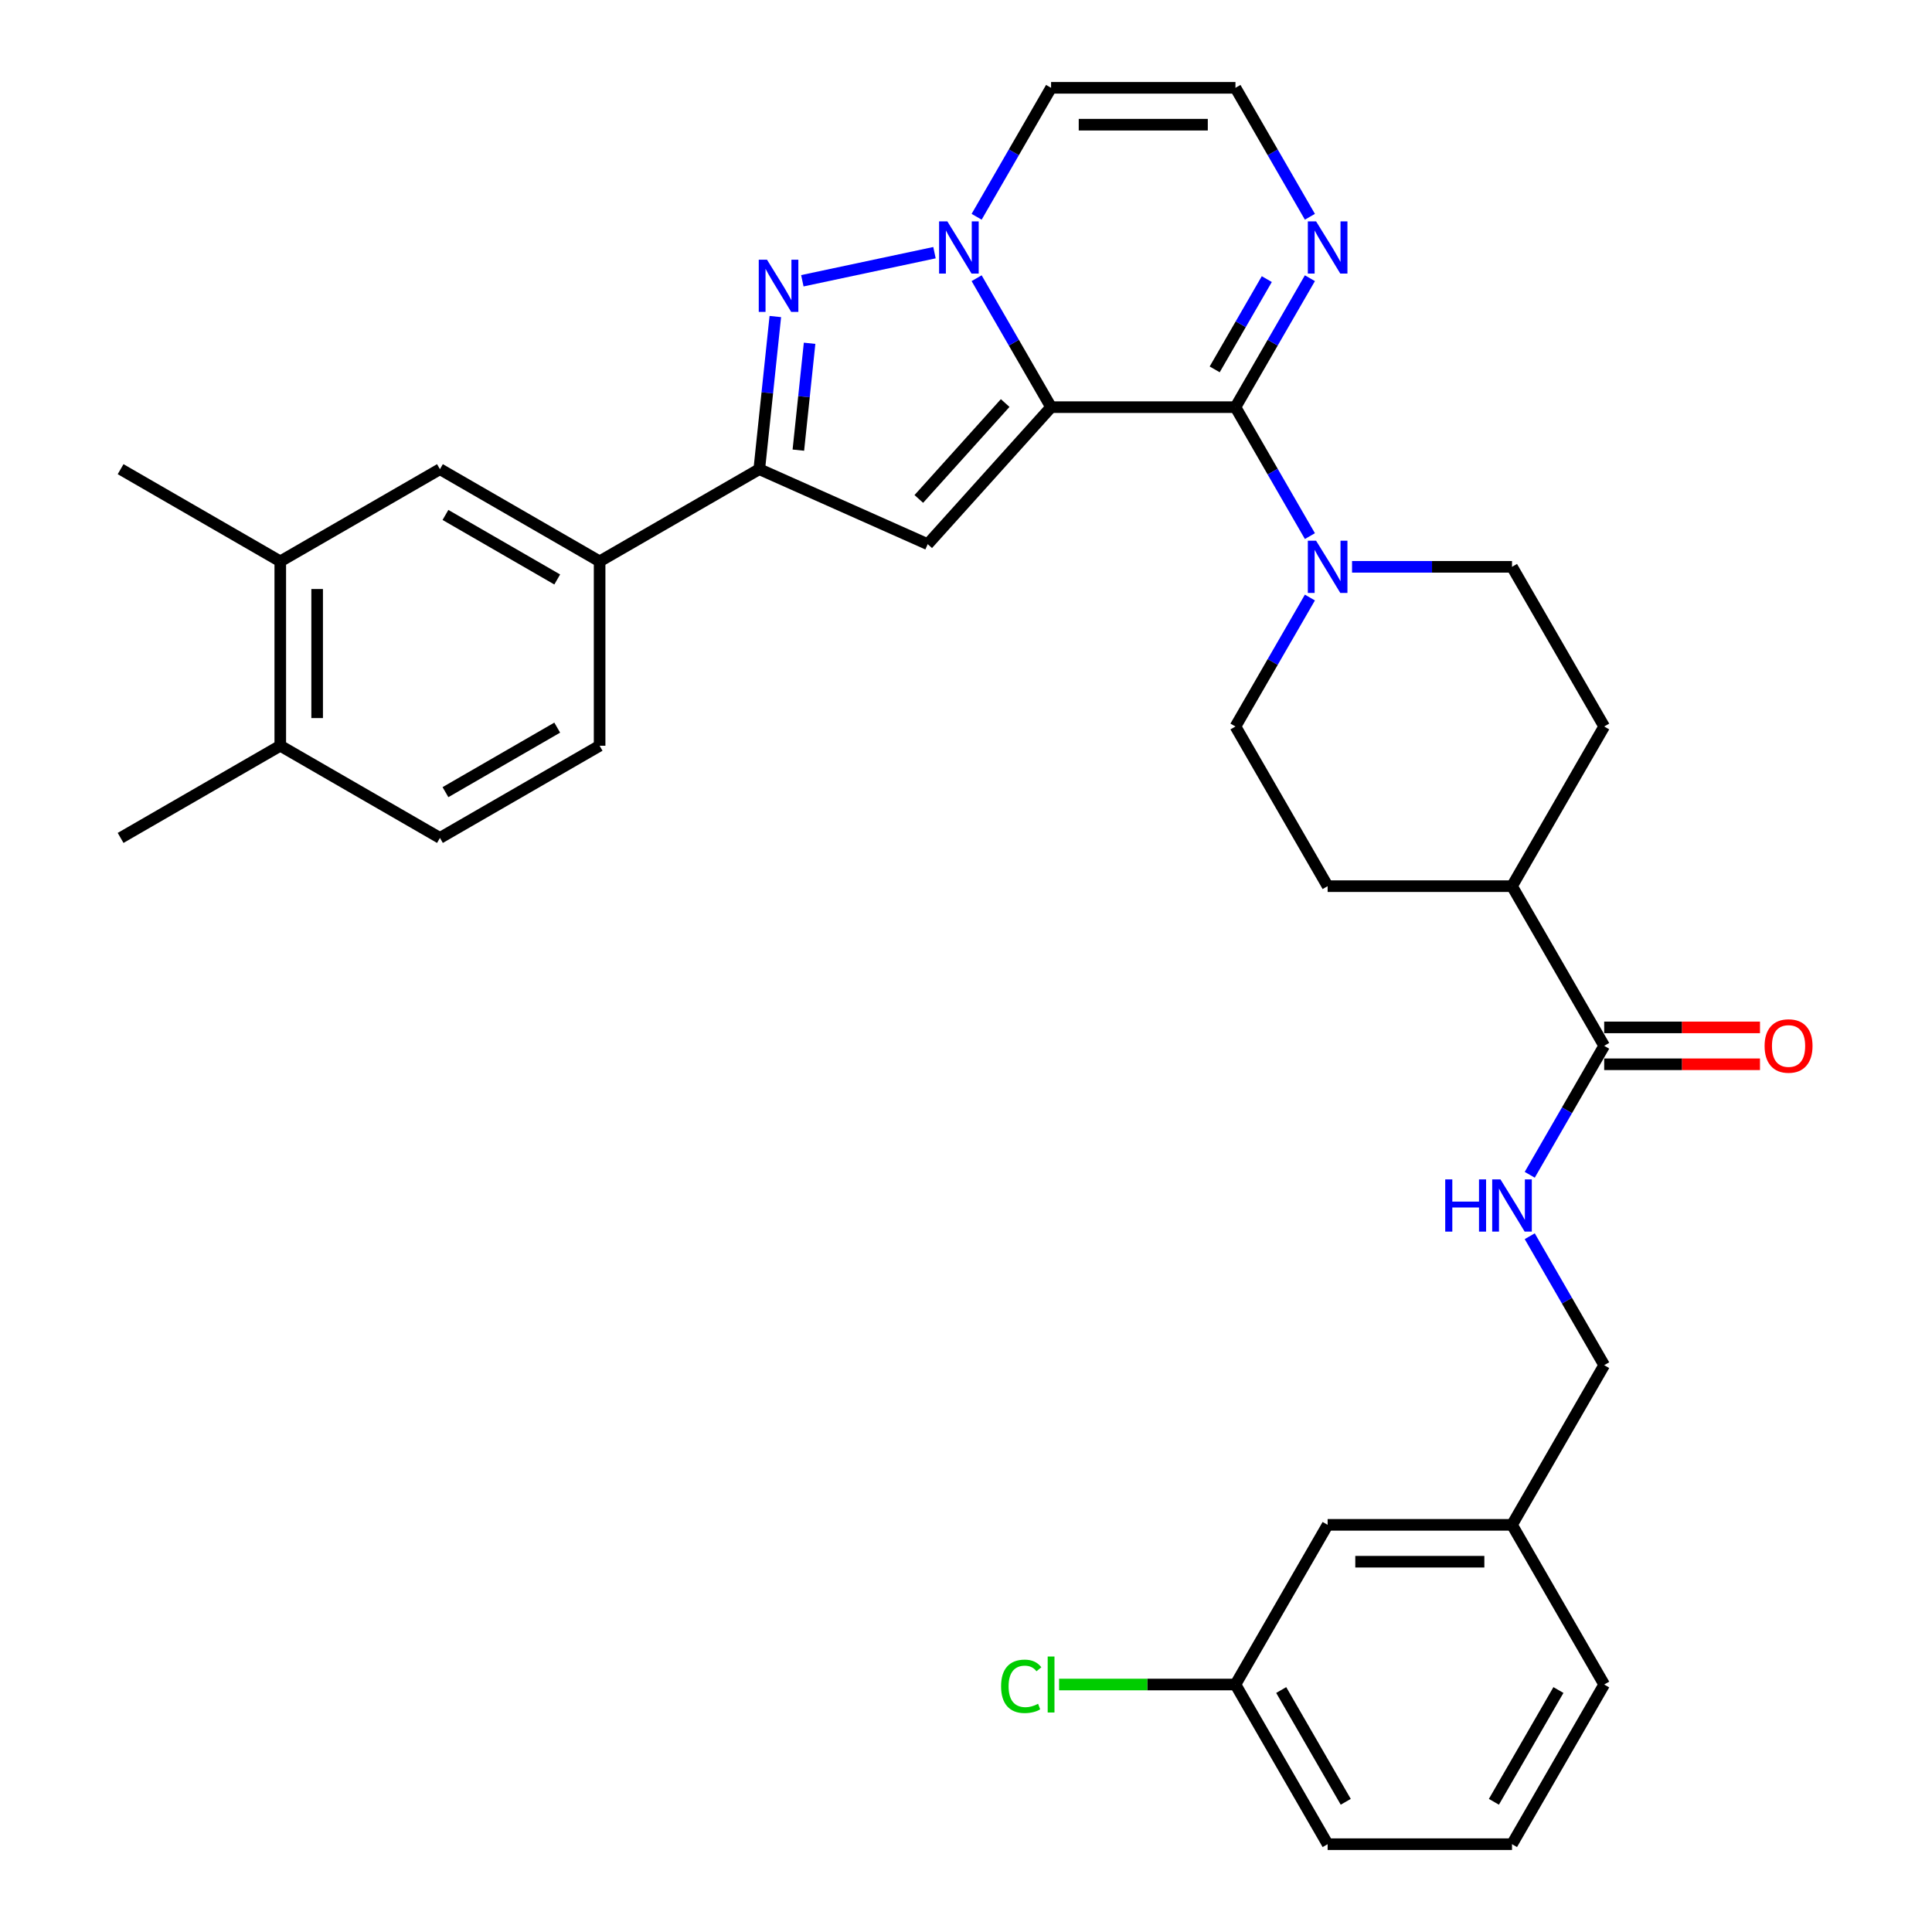 <?xml version='1.0' encoding='iso-8859-1'?>
<svg version='1.1' baseProfile='full'
              xmlns='http://www.w3.org/2000/svg'
                      xmlns:rdkit='http://www.rdkit.org/xml'
                      xmlns:xlink='http://www.w3.org/1999/xlink'
                  xml:space='preserve'
width='1000px' height='1000px' viewBox='0 0 1000 1000'>
<!-- END OF HEADER -->
<rect style='opacity:1.0;fill:#FFFFFF;stroke:none' width='1000' height='1000' x='0' y='0'> </rect>
<path class='bond-0' d='M 544.038,210.744 L 524.77,177.371' style='fill:none;fill-rule:evenodd;stroke:#000000;stroke-width:6px;stroke-linecap:butt;stroke-linejoin:miter;stroke-opacity:1' />
<path class='bond-0' d='M 524.77,177.371 L 505.502,143.998' style='fill:none;fill-rule:evenodd;stroke:#0000FF;stroke-width:6px;stroke-linecap:butt;stroke-linejoin:miter;stroke-opacity:1' />
<path class='bond-1' d='M 544.038,210.744 L 639.468,210.744' style='fill:none;fill-rule:evenodd;stroke:#000000;stroke-width:6px;stroke-linecap:butt;stroke-linejoin:miter;stroke-opacity:1' />
<path class='bond-2' d='M 544.038,210.744 L 480.183,281.662' style='fill:none;fill-rule:evenodd;stroke:#000000;stroke-width:6px;stroke-linecap:butt;stroke-linejoin:miter;stroke-opacity:1' />
<path class='bond-2' d='M 520.276,208.611 L 475.577,258.253' style='fill:none;fill-rule:evenodd;stroke:#000000;stroke-width:6px;stroke-linecap:butt;stroke-linejoin:miter;stroke-opacity:1' />
<path class='bond-3' d='M 483.688,130.785 L 415.29,145.323' style='fill:none;fill-rule:evenodd;stroke:#0000FF;stroke-width:6px;stroke-linecap:butt;stroke-linejoin:miter;stroke-opacity:1' />
<path class='bond-7' d='M 505.502,112.201 L 524.77,78.828' style='fill:none;fill-rule:evenodd;stroke:#0000FF;stroke-width:6px;stroke-linecap:butt;stroke-linejoin:miter;stroke-opacity:1' />
<path class='bond-7' d='M 524.77,78.828 L 544.038,45.455' style='fill:none;fill-rule:evenodd;stroke:#000000;stroke-width:6px;stroke-linecap:butt;stroke-linejoin:miter;stroke-opacity:1' />
<path class='bond-5' d='M 639.468,210.744 L 658.736,244.117' style='fill:none;fill-rule:evenodd;stroke:#000000;stroke-width:6px;stroke-linecap:butt;stroke-linejoin:miter;stroke-opacity:1' />
<path class='bond-5' d='M 658.736,244.117 L 678.003,277.49' style='fill:none;fill-rule:evenodd;stroke:#0000FF;stroke-width:6px;stroke-linecap:butt;stroke-linejoin:miter;stroke-opacity:1' />
<path class='bond-6' d='M 639.468,210.744 L 658.736,177.371' style='fill:none;fill-rule:evenodd;stroke:#000000;stroke-width:6px;stroke-linecap:butt;stroke-linejoin:miter;stroke-opacity:1' />
<path class='bond-6' d='M 658.736,177.371 L 678.003,143.998' style='fill:none;fill-rule:evenodd;stroke:#0000FF;stroke-width:6px;stroke-linecap:butt;stroke-linejoin:miter;stroke-opacity:1' />
<path class='bond-6' d='M 628.719,191.189 L 642.207,167.828' style='fill:none;fill-rule:evenodd;stroke:#000000;stroke-width:6px;stroke-linecap:butt;stroke-linejoin:miter;stroke-opacity:1' />
<path class='bond-6' d='M 642.207,167.828 L 655.694,144.467' style='fill:none;fill-rule:evenodd;stroke:#0000FF;stroke-width:6px;stroke-linecap:butt;stroke-linejoin:miter;stroke-opacity:1' />
<path class='bond-4' d='M 480.183,281.662 L 393.003,242.847' style='fill:none;fill-rule:evenodd;stroke:#000000;stroke-width:6px;stroke-linecap:butt;stroke-linejoin:miter;stroke-opacity:1' />
<path class='bond-33' d='M 401.307,163.839 L 397.155,203.343' style='fill:none;fill-rule:evenodd;stroke:#0000FF;stroke-width:6px;stroke-linecap:butt;stroke-linejoin:miter;stroke-opacity:1' />
<path class='bond-33' d='M 397.155,203.343 L 393.003,242.847' style='fill:none;fill-rule:evenodd;stroke:#000000;stroke-width:6px;stroke-linecap:butt;stroke-linejoin:miter;stroke-opacity:1' />
<path class='bond-33' d='M 419.043,177.685 L 416.137,205.338' style='fill:none;fill-rule:evenodd;stroke:#0000FF;stroke-width:6px;stroke-linecap:butt;stroke-linejoin:miter;stroke-opacity:1' />
<path class='bond-33' d='M 416.137,205.338 L 413.23,232.991' style='fill:none;fill-rule:evenodd;stroke:#000000;stroke-width:6px;stroke-linecap:butt;stroke-linejoin:miter;stroke-opacity:1' />
<path class='bond-9' d='M 393.003,242.847 L 310.359,290.562' style='fill:none;fill-rule:evenodd;stroke:#000000;stroke-width:6px;stroke-linecap:butt;stroke-linejoin:miter;stroke-opacity:1' />
<path class='bond-15' d='M 678.003,309.287 L 658.736,342.66' style='fill:none;fill-rule:evenodd;stroke:#0000FF;stroke-width:6px;stroke-linecap:butt;stroke-linejoin:miter;stroke-opacity:1' />
<path class='bond-15' d='M 658.736,342.66 L 639.468,376.033' style='fill:none;fill-rule:evenodd;stroke:#000000;stroke-width:6px;stroke-linecap:butt;stroke-linejoin:miter;stroke-opacity:1' />
<path class='bond-16' d='M 699.817,293.388 L 741.215,293.388' style='fill:none;fill-rule:evenodd;stroke:#0000FF;stroke-width:6px;stroke-linecap:butt;stroke-linejoin:miter;stroke-opacity:1' />
<path class='bond-16' d='M 741.215,293.388 L 782.612,293.388' style='fill:none;fill-rule:evenodd;stroke:#000000;stroke-width:6px;stroke-linecap:butt;stroke-linejoin:miter;stroke-opacity:1' />
<path class='bond-10' d='M 678.003,112.201 L 658.736,78.828' style='fill:none;fill-rule:evenodd;stroke:#0000FF;stroke-width:6px;stroke-linecap:butt;stroke-linejoin:miter;stroke-opacity:1' />
<path class='bond-10' d='M 658.736,78.828 L 639.468,45.455' style='fill:none;fill-rule:evenodd;stroke:#000000;stroke-width:6px;stroke-linecap:butt;stroke-linejoin:miter;stroke-opacity:1' />
<path class='bond-34' d='M 544.038,45.455 L 639.468,45.455' style='fill:none;fill-rule:evenodd;stroke:#000000;stroke-width:6px;stroke-linecap:butt;stroke-linejoin:miter;stroke-opacity:1' />
<path class='bond-34' d='M 558.352,64.54 L 625.153,64.54' style='fill:none;fill-rule:evenodd;stroke:#000000;stroke-width:6px;stroke-linecap:butt;stroke-linejoin:miter;stroke-opacity:1' />
<path class='bond-8' d='M 830.327,541.322 L 782.612,458.678' style='fill:none;fill-rule:evenodd;stroke:#000000;stroke-width:6px;stroke-linecap:butt;stroke-linejoin:miter;stroke-opacity:1' />
<path class='bond-12' d='M 830.327,541.322 L 811.059,574.695' style='fill:none;fill-rule:evenodd;stroke:#000000;stroke-width:6px;stroke-linecap:butt;stroke-linejoin:miter;stroke-opacity:1' />
<path class='bond-12' d='M 811.059,574.695 L 791.791,608.068' style='fill:none;fill-rule:evenodd;stroke:#0000FF;stroke-width:6px;stroke-linecap:butt;stroke-linejoin:miter;stroke-opacity:1' />
<path class='bond-18' d='M 830.327,550.865 L 870.646,550.865' style='fill:none;fill-rule:evenodd;stroke:#000000;stroke-width:6px;stroke-linecap:butt;stroke-linejoin:miter;stroke-opacity:1' />
<path class='bond-18' d='M 870.646,550.865 L 910.965,550.865' style='fill:none;fill-rule:evenodd;stroke:#FF0000;stroke-width:6px;stroke-linecap:butt;stroke-linejoin:miter;stroke-opacity:1' />
<path class='bond-18' d='M 830.327,531.779 L 870.646,531.779' style='fill:none;fill-rule:evenodd;stroke:#000000;stroke-width:6px;stroke-linecap:butt;stroke-linejoin:miter;stroke-opacity:1' />
<path class='bond-18' d='M 870.646,531.779 L 910.965,531.779' style='fill:none;fill-rule:evenodd;stroke:#FF0000;stroke-width:6px;stroke-linecap:butt;stroke-linejoin:miter;stroke-opacity:1' />
<path class='bond-11' d='M 310.359,290.562 L 227.714,242.847' style='fill:none;fill-rule:evenodd;stroke:#000000;stroke-width:6px;stroke-linecap:butt;stroke-linejoin:miter;stroke-opacity:1' />
<path class='bond-11' d='M 288.419,299.934 L 230.568,266.533' style='fill:none;fill-rule:evenodd;stroke:#000000;stroke-width:6px;stroke-linecap:butt;stroke-linejoin:miter;stroke-opacity:1' />
<path class='bond-19' d='M 310.359,290.562 L 310.359,385.992' style='fill:none;fill-rule:evenodd;stroke:#000000;stroke-width:6px;stroke-linecap:butt;stroke-linejoin:miter;stroke-opacity:1' />
<path class='bond-13' d='M 227.714,242.847 L 145.069,290.562' style='fill:none;fill-rule:evenodd;stroke:#000000;stroke-width:6px;stroke-linecap:butt;stroke-linejoin:miter;stroke-opacity:1' />
<path class='bond-23' d='M 791.791,639.866 L 811.059,673.239' style='fill:none;fill-rule:evenodd;stroke:#0000FF;stroke-width:6px;stroke-linecap:butt;stroke-linejoin:miter;stroke-opacity:1' />
<path class='bond-23' d='M 811.059,673.239 L 830.327,706.612' style='fill:none;fill-rule:evenodd;stroke:#000000;stroke-width:6px;stroke-linecap:butt;stroke-linejoin:miter;stroke-opacity:1' />
<path class='bond-29' d='M 145.069,290.562 L 62.425,242.847' style='fill:none;fill-rule:evenodd;stroke:#000000;stroke-width:6px;stroke-linecap:butt;stroke-linejoin:miter;stroke-opacity:1' />
<path class='bond-36' d='M 145.069,290.562 L 145.069,385.992' style='fill:none;fill-rule:evenodd;stroke:#000000;stroke-width:6px;stroke-linecap:butt;stroke-linejoin:miter;stroke-opacity:1' />
<path class='bond-36' d='M 164.155,304.877 L 164.155,371.677' style='fill:none;fill-rule:evenodd;stroke:#000000;stroke-width:6px;stroke-linecap:butt;stroke-linejoin:miter;stroke-opacity:1' />
<path class='bond-14' d='M 782.612,458.678 L 830.327,376.033' style='fill:none;fill-rule:evenodd;stroke:#000000;stroke-width:6px;stroke-linecap:butt;stroke-linejoin:miter;stroke-opacity:1' />
<path class='bond-35' d='M 782.612,458.678 L 687.182,458.678' style='fill:none;fill-rule:evenodd;stroke:#000000;stroke-width:6px;stroke-linecap:butt;stroke-linejoin:miter;stroke-opacity:1' />
<path class='bond-21' d='M 639.468,376.033 L 687.182,458.678' style='fill:none;fill-rule:evenodd;stroke:#000000;stroke-width:6px;stroke-linecap:butt;stroke-linejoin:miter;stroke-opacity:1' />
<path class='bond-22' d='M 782.612,293.388 L 830.327,376.033' style='fill:none;fill-rule:evenodd;stroke:#000000;stroke-width:6px;stroke-linecap:butt;stroke-linejoin:miter;stroke-opacity:1' />
<path class='bond-17' d='M 145.069,385.992 L 227.714,433.707' style='fill:none;fill-rule:evenodd;stroke:#000000;stroke-width:6px;stroke-linecap:butt;stroke-linejoin:miter;stroke-opacity:1' />
<path class='bond-30' d='M 145.069,385.992 L 62.425,433.707' style='fill:none;fill-rule:evenodd;stroke:#000000;stroke-width:6px;stroke-linecap:butt;stroke-linejoin:miter;stroke-opacity:1' />
<path class='bond-20' d='M 310.359,385.992 L 227.714,433.707' style='fill:none;fill-rule:evenodd;stroke:#000000;stroke-width:6px;stroke-linecap:butt;stroke-linejoin:miter;stroke-opacity:1' />
<path class='bond-20' d='M 288.419,376.62 L 230.568,410.021' style='fill:none;fill-rule:evenodd;stroke:#000000;stroke-width:6px;stroke-linecap:butt;stroke-linejoin:miter;stroke-opacity:1' />
<path class='bond-26' d='M 830.327,706.612 L 782.612,789.256' style='fill:none;fill-rule:evenodd;stroke:#000000;stroke-width:6px;stroke-linecap:butt;stroke-linejoin:miter;stroke-opacity:1' />
<path class='bond-24' d='M 687.182,789.256 L 782.612,789.256' style='fill:none;fill-rule:evenodd;stroke:#000000;stroke-width:6px;stroke-linecap:butt;stroke-linejoin:miter;stroke-opacity:1' />
<path class='bond-24' d='M 701.497,808.342 L 768.298,808.342' style='fill:none;fill-rule:evenodd;stroke:#000000;stroke-width:6px;stroke-linecap:butt;stroke-linejoin:miter;stroke-opacity:1' />
<path class='bond-25' d='M 687.182,789.256 L 639.468,871.901' style='fill:none;fill-rule:evenodd;stroke:#000000;stroke-width:6px;stroke-linecap:butt;stroke-linejoin:miter;stroke-opacity:1' />
<path class='bond-27' d='M 639.468,871.901 L 593.824,871.901' style='fill:none;fill-rule:evenodd;stroke:#000000;stroke-width:6px;stroke-linecap:butt;stroke-linejoin:miter;stroke-opacity:1' />
<path class='bond-27' d='M 593.824,871.901 L 548.179,871.901' style='fill:none;fill-rule:evenodd;stroke:#00CC00;stroke-width:6px;stroke-linecap:butt;stroke-linejoin:miter;stroke-opacity:1' />
<path class='bond-37' d='M 639.468,871.901 L 687.182,954.545' style='fill:none;fill-rule:evenodd;stroke:#000000;stroke-width:6px;stroke-linecap:butt;stroke-linejoin:miter;stroke-opacity:1' />
<path class='bond-37' d='M 663.154,874.755 L 696.554,932.606' style='fill:none;fill-rule:evenodd;stroke:#000000;stroke-width:6px;stroke-linecap:butt;stroke-linejoin:miter;stroke-opacity:1' />
<path class='bond-32' d='M 782.612,789.256 L 830.327,871.901' style='fill:none;fill-rule:evenodd;stroke:#000000;stroke-width:6px;stroke-linecap:butt;stroke-linejoin:miter;stroke-opacity:1' />
<path class='bond-28' d='M 782.612,954.545 L 830.327,871.901' style='fill:none;fill-rule:evenodd;stroke:#000000;stroke-width:6px;stroke-linecap:butt;stroke-linejoin:miter;stroke-opacity:1' />
<path class='bond-28' d='M 773.241,932.606 L 806.641,874.755' style='fill:none;fill-rule:evenodd;stroke:#000000;stroke-width:6px;stroke-linecap:butt;stroke-linejoin:miter;stroke-opacity:1' />
<path class='bond-31' d='M 782.612,954.545 L 687.182,954.545' style='fill:none;fill-rule:evenodd;stroke:#000000;stroke-width:6px;stroke-linecap:butt;stroke-linejoin:miter;stroke-opacity:1' />
<path  class='atom-1' d='M 490.349 114.586
L 499.205 128.901
Q 500.083 130.313, 501.495 132.871
Q 502.908 135.428, 502.984 135.581
L 502.984 114.586
L 506.572 114.586
L 506.572 141.612
L 502.869 141.612
L 493.365 125.962
Q 492.258 124.129, 491.074 122.03
Q 489.929 119.93, 489.586 119.281
L 489.586 141.612
L 486.074 141.612
L 486.074 114.586
L 490.349 114.586
' fill='#0000FF'/>
<path  class='atom-4' d='M 397.005 134.427
L 405.86 148.742
Q 406.738 150.154, 408.151 152.712
Q 409.563 155.269, 409.639 155.422
L 409.639 134.427
L 413.228 134.427
L 413.228 161.453
L 409.525 161.453
L 400.02 145.803
Q 398.913 143.97, 397.73 141.871
Q 396.585 139.771, 396.241 139.122
L 396.241 161.453
L 392.729 161.453
L 392.729 134.427
L 397.005 134.427
' fill='#0000FF'/>
<path  class='atom-6' d='M 681.209 279.876
L 690.064 294.19
Q 690.942 295.602, 692.355 298.16
Q 693.767 300.717, 693.843 300.87
L 693.843 279.876
L 697.432 279.876
L 697.432 306.901
L 693.729 306.901
L 684.224 291.251
Q 683.117 289.419, 681.934 287.319
Q 680.789 285.22, 680.445 284.571
L 680.445 306.901
L 676.933 306.901
L 676.933 279.876
L 681.209 279.876
' fill='#0000FF'/>
<path  class='atom-7' d='M 681.209 114.586
L 690.064 128.901
Q 690.942 130.313, 692.355 132.871
Q 693.767 135.428, 693.843 135.581
L 693.843 114.586
L 697.432 114.586
L 697.432 141.612
L 693.729 141.612
L 684.224 125.962
Q 683.117 124.129, 681.934 122.03
Q 680.789 119.93, 680.445 119.281
L 680.445 141.612
L 676.933 141.612
L 676.933 114.586
L 681.209 114.586
' fill='#0000FF'/>
<path  class='atom-13' d='M 748.048 610.454
L 751.712 610.454
L 751.712 621.944
L 765.53 621.944
L 765.53 610.454
L 769.195 610.454
L 769.195 637.48
L 765.53 637.48
L 765.53 624.998
L 751.712 624.998
L 751.712 637.48
L 748.048 637.48
L 748.048 610.454
' fill='#0000FF'/>
<path  class='atom-13' d='M 776.638 610.454
L 785.494 624.769
Q 786.372 626.181, 787.785 628.738
Q 789.197 631.296, 789.273 631.449
L 789.273 610.454
L 792.861 610.454
L 792.861 637.48
L 789.159 637.48
L 779.654 621.829
Q 778.547 619.997, 777.364 617.898
Q 776.218 615.798, 775.875 615.149
L 775.875 637.48
L 772.363 637.48
L 772.363 610.454
L 776.638 610.454
' fill='#0000FF'/>
<path  class='atom-19' d='M 913.351 541.399
Q 913.351 534.909, 916.558 531.283
Q 919.764 527.657, 925.757 527.657
Q 931.75 527.657, 934.956 531.283
Q 938.163 534.909, 938.163 541.399
Q 938.163 547.964, 934.918 551.705
Q 931.674 555.408, 925.757 555.408
Q 919.802 555.408, 916.558 551.705
Q 913.351 548.002, 913.351 541.399
M 925.757 552.354
Q 929.88 552.354, 932.094 549.606
Q 934.346 546.819, 934.346 541.399
Q 934.346 536.093, 932.094 533.421
Q 929.88 530.711, 925.757 530.711
Q 921.634 530.711, 919.382 533.383
Q 917.168 536.055, 917.168 541.399
Q 917.168 546.857, 919.382 549.606
Q 921.634 552.354, 925.757 552.354
' fill='#FF0000'/>
<path  class='atom-28' d='M 518.157 872.836
Q 518.157 866.118, 521.287 862.606
Q 524.456 859.056, 530.449 859.056
Q 536.022 859.056, 538.999 862.988
L 536.48 865.049
Q 534.304 862.186, 530.449 862.186
Q 526.364 862.186, 524.188 864.934
Q 522.051 867.645, 522.051 872.836
Q 522.051 878.18, 524.265 880.928
Q 526.517 883.677, 530.868 883.677
Q 533.846 883.677, 537.32 881.883
L 538.388 884.746
Q 536.976 885.662, 534.838 886.196
Q 532.701 886.731, 530.334 886.731
Q 524.456 886.731, 521.287 883.142
Q 518.157 879.554, 518.157 872.836
' fill='#00CC00'/>
<path  class='atom-28' d='M 542.282 857.415
L 545.794 857.415
L 545.794 886.387
L 542.282 886.387
L 542.282 857.415
' fill='#00CC00'/>
</svg>
